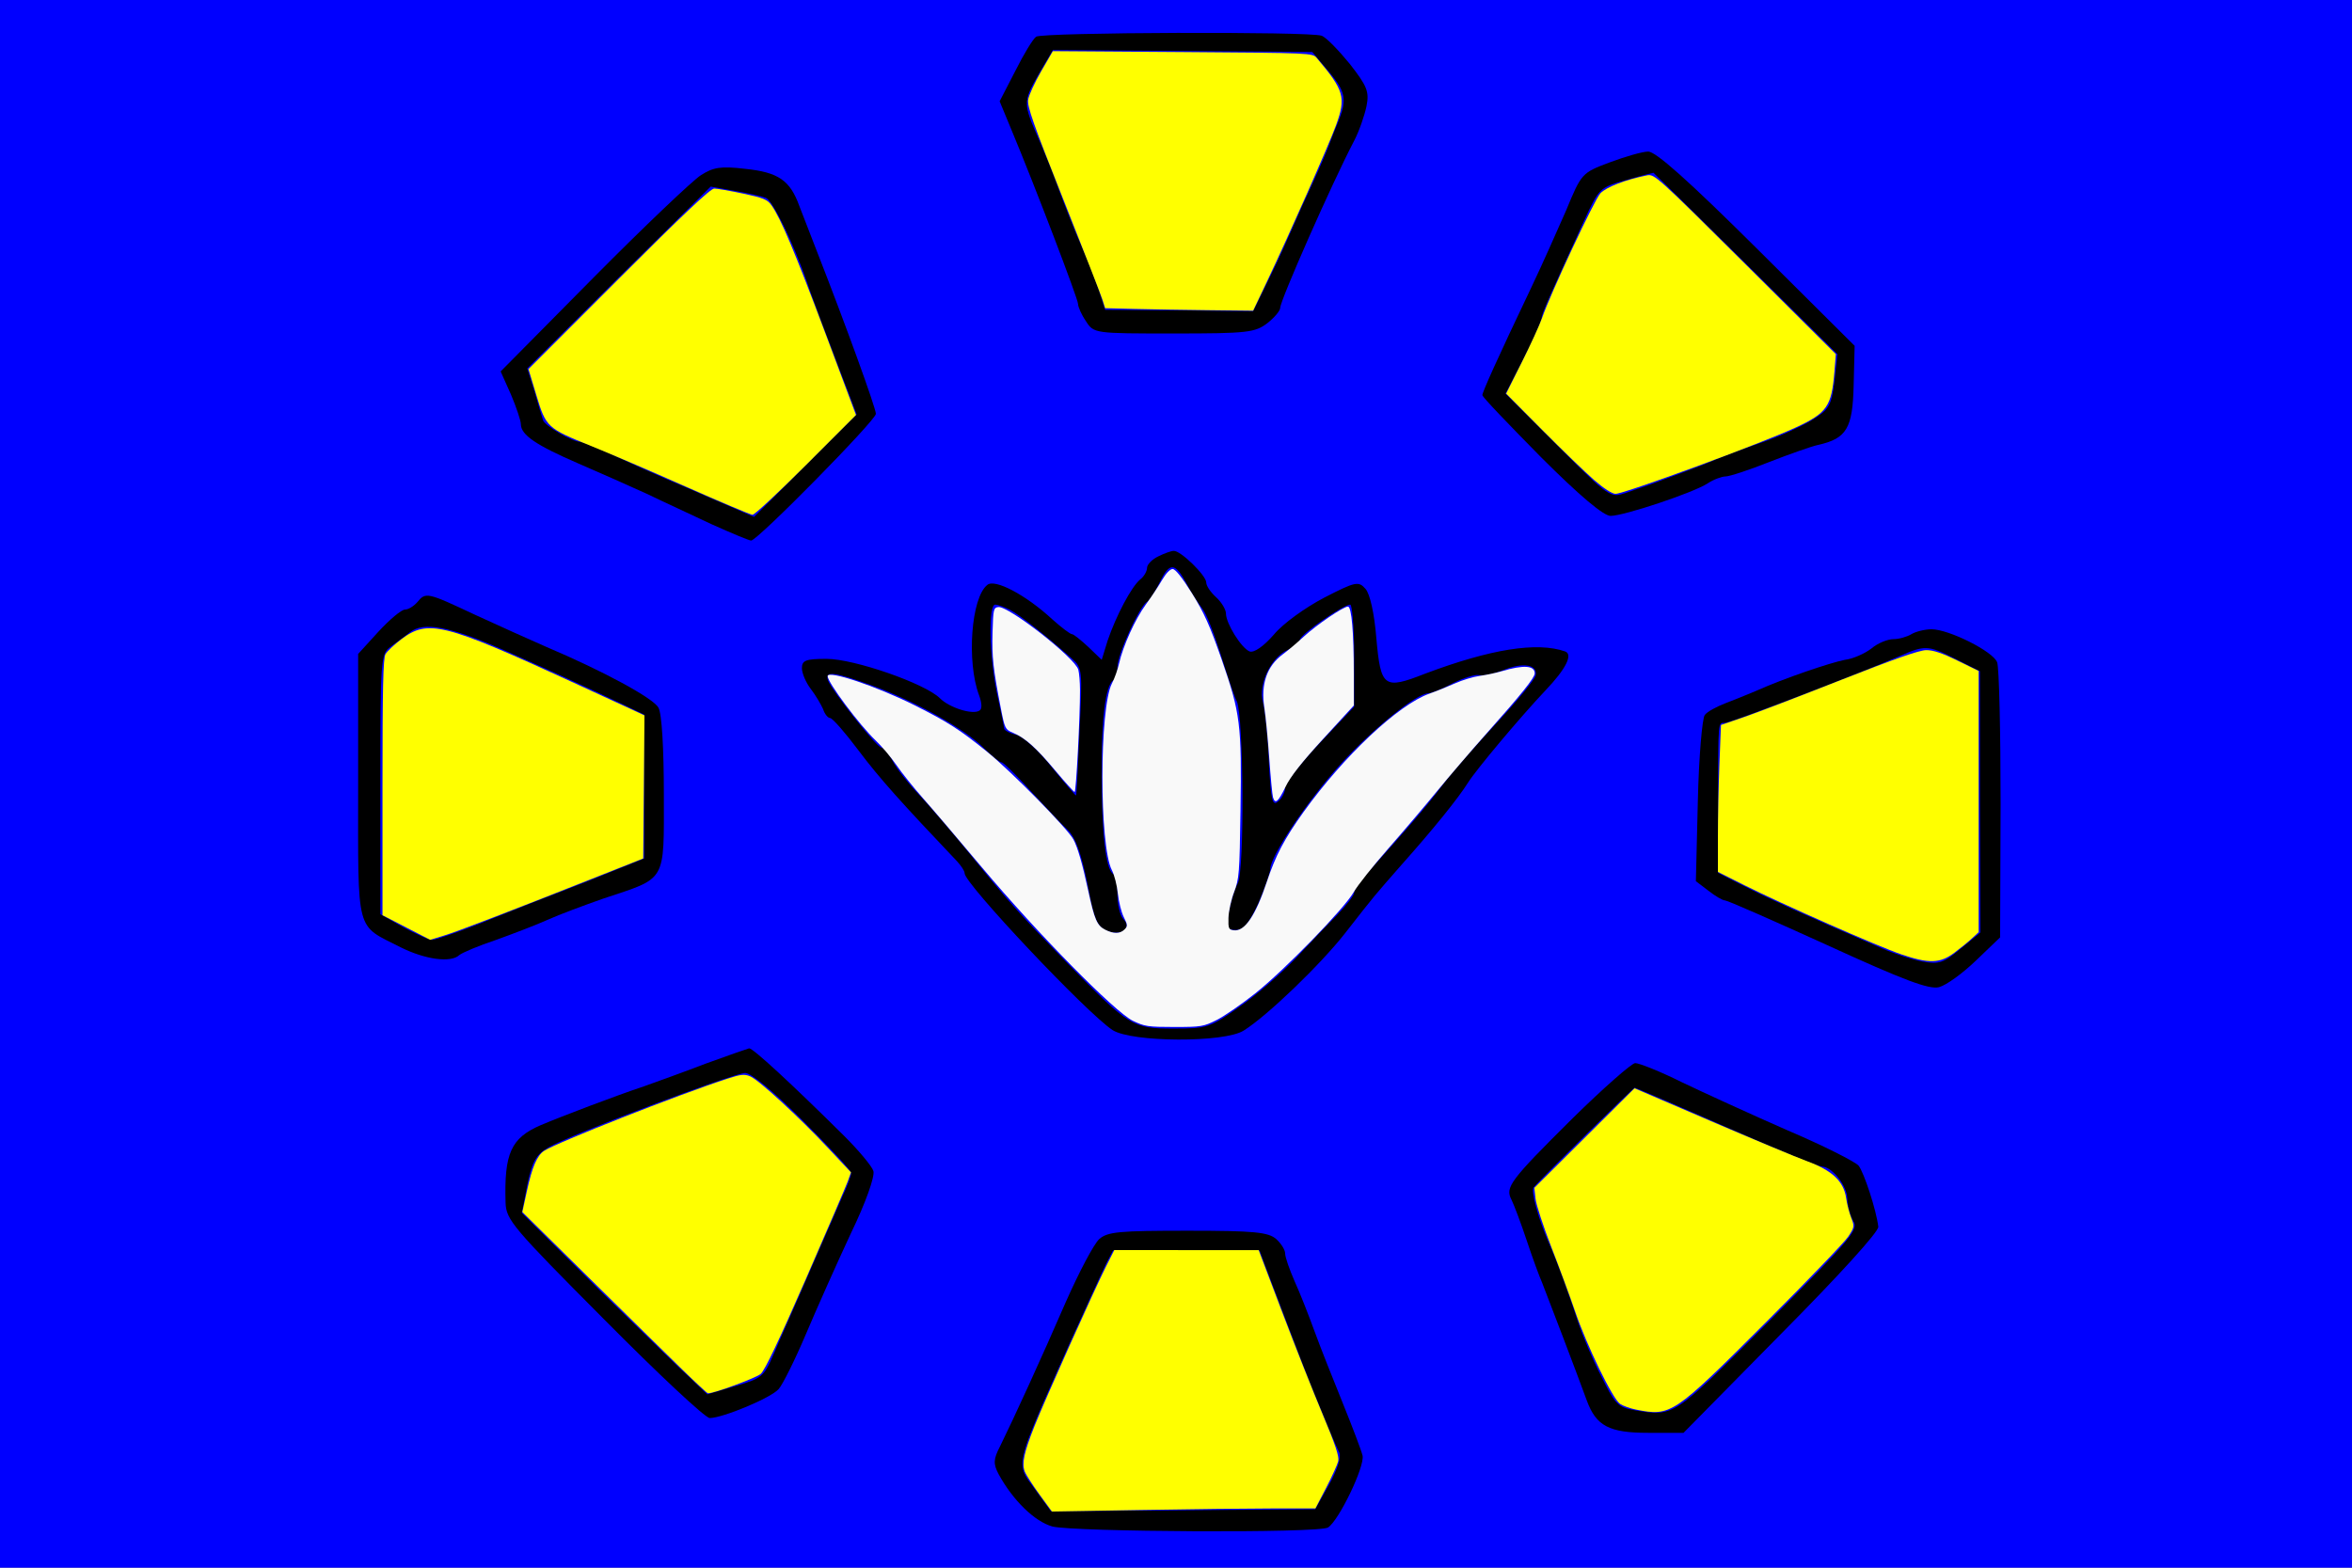 <?xml version="1.0" encoding="UTF-8" standalone="no"?>
<svg
   xmlns:dc="http://purl.org/dc/elements/1.1/"
   xmlns:cc="http://creativecommons.org/ns#"
   xmlns:rdf="http://www.w3.org/1999/02/22-rdf-syntax-ns#"
   xmlns:svg="http://www.w3.org/2000/svg"
   xmlns="http://www.w3.org/2000/svg"
   xmlns:sodipodi="http://sodipodi.sourceforge.net/DTD/sodipodi-0.dtd"
   xmlns:inkscape="http://www.inkscape.org/namespaces/inkscape"
   version="1.0"
   width="477pt"
   height="318pt"
   viewBox="0 0 477 318"
   preserveAspectRatio="xMidYMid meet"
   id="svg2"
   inkscape:version="0.48.3.1 r9886"
   sodipodi:docname="Bilyayivka_Flag.svg">
  <rect x="0" y="0" width="477" height="318" fill="#808080" stroke="none"/>
  <defs
     id="defs28" />
  <sodipodi:namedview
     pagecolor="#ffffff"
     bordercolor="#666666"
     borderopacity="1"
     objecttolerance="10"
     gridtolerance="10"
     guidetolerance="10"
     inkscape:pageopacity="0"
     inkscape:pageshadow="2"
     inkscape:window-width="1920"
     inkscape:window-height="1018"
     id="namedview26"
     showgrid="false"
     inkscape:zoom="1.6792674"
     inkscape:cx="298.54043"
     inkscape:cy="167.94738"
     inkscape:window-x="-8"
     inkscape:window-y="-8"
     inkscape:window-maximized="1"
     inkscape:current-layer="svg2" />
  <rect
     style="fill:#0000ff;fill-opacity:1"
     id="rect3025"
     width="597.284"
     height="397.793"
     x="0"
     y="-0.293"
     transform="scale(0.8,0.8)" />
  <g
     transform="matrix(0.1,0,0,-0.1,-1.367,317.646)"
     id="g6"
     style="fill:#000000;stroke:none">
    <path
       d="m 2115,3102 c -6,-4 -25,-35 -42,-69 l -32,-62 24,-58 c 48,-115 135,-343 135,-353 0,-6 7,-22 16,-35 16,-25 17,-25 179,-25 149,0 164,2 189,21 14,11 26,25 26,31 0,15 105,253 150,339 10,19 21,51 25,70 6,30 1,41 -34,86 -23,28 -48,54 -57,57 -23,9 -567,7 -579,-2 z m 592,-69 c 35,-41 39,-57 22,-100 -6,-15 -15,-37 -19,-48 -4,-11 -18,-45 -32,-75 -14,-30 -36,-79 -49,-109 -13,-30 -35,-77 -49,-105 l -25,-51 -150,2 -150,1 -9,28 c -9,28 -19,55 -50,127 -7,17 -24,59 -36,92 -12,33 -30,78 -40,100 -31,70 -32,75 -1,129 l 30,51 263,-2 263,-2 32,-38 z"
       id="path8"
       inkscape:connector-curvature="0" />
    <path
       d="m 3278,2847 c -56,-21 -57,-22 -88,-97 -18,-41 -49,-111 -70,-155 -71,-149 -100,-214 -100,-220 0,-4 54,-60 119,-126 79,-79 127,-119 141,-119 27,0 168,47 197,66 12,8 29,14 36,14 8,0 48,13 88,29 41,16 86,32 100,35 58,13 70,34 72,121 l 2,80 -199,198 c -138,137 -205,197 -220,196 -11,0 -46,-10 -78,-22 z m 276,-205 186,-184 -6,-55 c -6,-49 -11,-57 -43,-77 -20,-13 -65,-33 -101,-46 -36,-12 -78,-28 -95,-35 -32,-14 -129,-50 -183,-68 -33,-11 -33,-11 -139,95 l -106,106 37,72 c 20,40 36,76 36,81 0,8 15,42 85,195 32,70 33,70 86,85 30,9 55,15 56,15 1,-1 85,-83 187,-184 z"
       id="path10"
       inkscape:connector-curvature="0" />
    <path
       d="m 1435,2821 c -16,-10 -115,-104 -218,-208 l -188,-190 21,-47 c 11,-26 20,-53 20,-60 0,-22 32,-43 115,-79 44,-19 107,-47 140,-62 33,-16 92,-43 132,-62 40,-18 76,-33 80,-33 13,0 253,244 253,257 0,12 -63,185 -117,323 -14,36 -31,80 -38,98 -19,53 -43,69 -110,76 -50,6 -65,3 -90,-13 z m 132,-46 c 13,-4 56,-92 83,-170 9,-27 36,-99 59,-159 l 42,-110 -104,-104 -104,-104 -74,32 c -41,18 -90,39 -109,47 -19,8 -63,28 -98,44 -35,16 -67,29 -71,29 -16,0 -73,33 -76,44 -2,6 -10,32 -17,58 l -15,47 186,185 186,184 50,-9 c 28,-5 55,-11 62,-14 z"
       id="path12"
       inkscape:connector-curvature="0" />
    <path
       d="m 2363,2048 c -13,-6 -23,-17 -23,-23 0,-7 -6,-18 -14,-24 -18,-15 -49,-74 -66,-124 l -12,-39 -27,26 c -15,14 -30,26 -33,26 -4,0 -22,14 -40,30 -54,50 -117,83 -132,70 -33,-26 -42,-156 -17,-223 6,-16 7,-29 1,-32 -14,-9 -61,6 -80,25 -30,30 -174,80 -230,80 -42,0 -50,-3 -50,-19 0,-10 8,-29 18,-42 10,-13 21,-32 25,-41 3,-10 10,-18 14,-18 5,0 31,-30 58,-66 42,-56 87,-106 200,-225 8,-9 15,-19 15,-24 0,-21 247,-283 300,-318 39,-25 227,-26 266,-1 48,30 156,134 206,198 64,82 58,74 113,137 65,73 116,136 136,168 17,27 106,133 157,187 42,44 56,73 40,79 -57,20 -151,5 -284,-45 -84,-33 -90,-28 -99,72 -4,50 -13,90 -22,100 -14,16 -20,15 -84,-18 -38,-20 -83,-52 -102,-75 -21,-24 -40,-37 -49,-34 -17,7 -48,57 -48,77 0,8 -9,23 -20,33 -11,10 -20,23 -20,30 0,14 -52,65 -66,64 -5,0 -19,-5 -31,-11 z m 58,-57 c 9,-18 24,-40 31,-49 8,-9 24,-51 37,-92 13,-41 27,-85 33,-96 14,-31 16,-344 2,-369 -6,-11 -14,-37 -18,-57 -6,-34 -5,-38 14,-38 16,0 27,14 46,55 13,31 24,62 24,69 0,26 75,138 143,213 66,72 154,143 177,143 6,0 29,9 51,21 22,11 46,18 52,16 7,-2 29,2 49,10 41,17 71,11 66,-11 -2,-8 -37,-51 -78,-95 -41,-44 -91,-101 -110,-126 -35,-47 -79,-97 -144,-169 -20,-21 -36,-44 -36,-50 0,-6 -16,-26 -35,-46 -19,-19 -57,-59 -85,-89 -28,-29 -78,-73 -113,-97 -59,-42 -66,-44 -133,-44 -84,0 -91,5 -215,132 -99,102 -113,117 -199,223 -36,44 -82,98 -103,120 -21,22 -45,52 -53,68 -8,15 -18,27 -23,27 -9,0 -99,114 -108,136 -7,20 12,18 89,-10 86,-31 190,-89 227,-127 16,-16 32,-29 36,-29 4,0 30,-26 58,-57 29,-31 62,-67 75,-79 17,-16 28,-47 41,-110 14,-75 20,-88 41,-96 29,-11 50,6 32,24 -7,7 -12,29 -12,49 0,21 -4,40 -9,43 -15,9 -23,84 -23,201 -1,114 8,181 23,191 5,3 9,15 9,28 0,25 44,121 59,131 6,3 18,22 27,41 20,41 31,40 55,-5 z m -358,-52 c 20,-11 71,-51 124,-98 22,-19 22,-24 16,-148 -3,-70 -6,-129 -7,-130 -1,-1 -23,25 -49,57 -26,33 -58,62 -72,66 -14,3 -25,9 -25,13 0,3 -7,37 -15,74 -15,74 -17,177 -3,177 5,0 19,-5 31,-11 z m 697,-93 0,-103 -70,-74 c -38,-40 -70,-81 -70,-90 0,-9 -6,-22 -14,-28 -12,-11 -15,2 -19,81 -2,51 -8,105 -12,120 -10,36 16,91 50,106 14,6 25,16 25,21 0,10 88,71 102,71 4,0 8,-47 8,-104 z"
       id="path14"
       inkscape:connector-curvature="0" />
    <path
       d="m 860,1955 c -7,-8 -18,-15 -25,-15 -7,0 -31,-20 -54,-45 l -41,-45 0,-268 c 0,-304 -6,-280 86,-327 50,-25 102,-32 119,-16 6,5 39,19 75,31 36,13 83,31 105,41 22,10 73,29 113,43 129,43 122,31 122,212 0,90 -4,164 -11,175 -10,19 -111,74 -229,124 -30,13 -94,42 -142,64 -98,46 -101,47 -118,26 z m 175,-97 c 95,-42 172,-77 243,-111 l 42,-20 0,-146 0,-146 -122,-49 c -68,-26 -162,-63 -209,-82 -48,-19 -92,-34 -99,-34 -7,0 -33,12 -59,26 l -46,26 0,264 c 0,252 1,264 20,278 11,8 29,21 40,30 28,22 80,12 190,-36 z"
       id="path16"
       inkscape:connector-curvature="0" />
    <path
       d="m 3890,1890 c -8,-5 -25,-10 -36,-10 -12,0 -32,-8 -45,-19 -13,-10 -37,-21 -54,-23 -30,-6 -122,-37 -180,-63 -16,-7 -44,-18 -62,-25 -18,-7 -37,-17 -42,-24 -5,-6 -12,-85 -14,-174 l -4,-163 25,-19 c 14,-11 29,-20 34,-20 5,0 98,-41 208,-91 155,-71 206,-90 226,-85 15,4 48,28 75,54 l 49,47 1,270 c 0,149 -3,278 -7,288 -8,22 -98,67 -133,67 -14,0 -33,-5 -41,-10 z m 139,-340 1,-265 -40,-33 c -35,-29 -44,-32 -77,-26 -21,4 -58,16 -83,27 -158,68 -230,101 -289,131 l -43,22 0,139 c 0,174 0,165 14,165 11,0 282,104 353,135 52,23 59,23 112,-4 l 52,-26 0,-265 z"
       id="path18"
       inkscape:connector-curvature="0" />
    <path
       d="m 1445,1019 c -44,-17 -100,-37 -125,-46 -57,-19 -165,-60 -210,-79 -60,-26 -74,-57 -71,-157 1,-35 15,-51 200,-237 109,-110 205,-200 214,-200 26,0 125,41 140,59 8,9 33,59 55,111 22,52 63,144 91,204 31,64 49,116 46,127 -3,10 -30,42 -59,71 -110,109 -185,178 -193,178 -4,-1 -44,-15 -88,-31 z m 197,-116 c 54,-54 98,-101 98,-106 0,-4 -8,-27 -19,-50 -10,-23 -33,-76 -51,-117 -18,-41 -40,-93 -50,-115 -10,-22 -27,-61 -38,-87 -19,-44 -24,-48 -77,-63 l -57,-17 -30,29 c -17,15 -102,98 -189,183 l -157,156 11,57 c 10,47 17,61 43,76 40,24 373,150 399,151 12,0 58,-38 117,-97 z"
       id="path20"
       inkscape:connector-curvature="0" />
    <path
       d="M 3203,908 C 3075,781 3066,768 3079,743 c 5,-10 19,-47 31,-83 12,-36 26,-74 31,-85 8,-20 71,-185 91,-240 19,-51 45,-65 124,-65 l 72,0 198,201 c 118,119 198,207 197,217 -4,34 -29,110 -40,124 -7,8 -72,41 -145,72 -73,32 -169,76 -213,97 -44,22 -87,39 -95,39 -7,0 -65,-51 -127,-112 z m 312,-18 c 100,-44 187,-80 194,-80 20,0 51,-39 51,-65 0,-14 6,-34 12,-45 12,-18 -4,-36 -172,-205 -195,-195 -190,-192 -272,-179 -33,6 -39,12 -67,69 -18,35 -38,83 -46,107 -19,59 -44,127 -60,163 -22,50 -37,106 -31,113 25,28 202,202 205,202 2,0 86,-36 186,-80 z"
       id="path22"
       inkscape:connector-curvature="0" />
    <path
       d="m 2243,663 c -11,-10 -41,-67 -68,-128 -49,-113 -105,-235 -133,-292 -14,-27 -14,-36 -3,-57 29,-53 73,-96 109,-106 43,-11 541,-14 559,-2 22,14 75,124 70,146 -3,12 -21,59 -40,106 -19,47 -45,112 -57,145 -12,33 -30,79 -41,103 -10,23 -19,48 -19,56 0,7 -8,20 -18,29 -16,14 -44,17 -179,17 -139,0 -163,-2 -180,-17 z m 335,-50 c 16,-43 82,-216 91,-238 34,-84 54,-132 61,-145 4,-9 -4,-35 -21,-65 l -28,-50 -268,-2 -268,-2 -32,44 c -40,55 -44,40 67,290 35,77 69,152 77,168 l 14,27 148,0 149,0 10,-27 z"
       id="path24"
       inkscape:connector-curvature="0" />
  </g>
  <path
     style="fill:#f9f9f9;fill-opacity:1"
     d="m 287.194,258.833 c -4.563,-2.203 -24.35,-22.316 -38.247,-38.876 -5.933,-7.07 -12.689,-14.999 -15.013,-17.619 -2.324,-2.62 -5.33,-6.372 -6.68,-8.337 -1.35,-1.965 -3.72,-4.779 -5.267,-6.253 -4.134,-3.94 -12.166,-14.697 -12.173,-16.303 -0.007,-1.603 12.398,2.553 22.055,7.389 8.365,4.189 11.611,6.275 18.49,11.883 6.113,4.983 20.174,19.274 21.732,22.086 1.068,1.929 2.305,6.194 3.787,13.057 1.578,7.307 2.224,8.802 4.257,9.854 2.154,1.114 3.797,1.097 4.944,-0.05 0.823,-0.823 0.803,-1.137 -0.195,-3.126 -0.611,-1.216 -1.287,-3.908 -1.503,-5.982 -0.216,-2.074 -0.903,-4.754 -1.526,-5.955 -3.196,-6.159 -3.178,-41.156 0.024,-47.3 0.652,-1.25 1.463,-3.515 1.803,-5.032 1,-4.461 4.083,-11.275 6.757,-14.933 1.367,-1.871 3.225,-4.674 4.128,-6.23 0.98,-1.688 2.067,-2.829 2.695,-2.829 0.689,0 2.373,2.107 4.878,6.104 3.071,4.9 4.561,8.218 7.555,16.823 4.75,13.651 5.1,16.466 4.775,38.41 -0.235,15.884 -0.338,17.201 -1.608,20.545 -0.746,1.965 -1.393,4.913 -1.437,6.55 -0.073,2.694 0.052,2.996 1.308,3.174 2.787,0.395 5.565,-3.681 8.455,-12.404 2.161,-6.522 4.45,-10.867 9.257,-17.567 10.206,-14.226 24.068,-27.269 31.916,-30.029 1.746,-0.614 4.67,-1.79 6.499,-2.613 1.829,-0.823 4.642,-1.675 6.253,-1.893 1.61,-0.218 4.134,-0.754 5.607,-1.191 5.531,-1.64 8.337,-1.451 8.337,0.559 0,1.09 -3.385,5.315 -12.124,15.133 -3.977,4.468 -9.64,11.072 -12.584,14.675 -2.944,3.603 -8.523,10.168 -12.397,14.59 -3.874,4.422 -7.821,9.397 -8.771,11.056 -2.42,4.229 -17.507,19.746 -24.989,25.701 -3.439,2.737 -7.836,5.77 -9.772,6.739 -3.32,1.662 -3.929,1.761 -10.751,1.761 -6.59,0 -7.52,-0.139 -10.475,-1.566 z"
     id="path3052"
     inkscape:connector-curvature="0"
     transform="scale(0.8,0.8)" />
  <path
     style="fill:#f9f9f9;fill-opacity:1"
     d="m 267.575,195.443 c -4.898,-5.858 -7.679,-8.345 -10.777,-9.64 -1.958,-0.818 -2.069,-1.042 -3.065,-6.151 -1.965,-10.079 -2.293,-13.069 -2.116,-19.296 0.166,-5.843 0.26,-6.264 1.435,-6.432 2.571,-0.367 19.522,12.898 20.311,15.894 0.225,0.855 0.416,3.162 0.425,5.127 0.029,6.737 -0.982,25.904 -1.365,25.871 -0.21,-0.018 -2.392,-2.436 -4.848,-5.374 z"
     id="path3054"
     inkscape:connector-curvature="0"
     transform="scale(0.8,0.8)" />
  <path
     style="fill:#f9f9f9;fill-opacity:1"
     d="m 322.72,202.189 c -0.174,-0.573 -0.605,-5.062 -0.958,-9.975 -0.353,-4.913 -0.911,-10.65 -1.24,-12.749 -0.939,-5.996 0.639,-10.582 4.66,-13.544 1.231,-0.907 3.614,-2.918 5.296,-4.469 3.284,-3.03 10.071,-7.648 11.24,-7.648 0.915,0 1.484,6.553 1.484,17.095 l 0,7.982 -7.758,8.453 c -5.441,5.928 -8.295,9.564 -9.558,12.175 -1.856,3.837 -2.62,4.483 -3.166,2.68 z"
     id="path3056"
     inkscape:connector-curvature="0"
     transform="scale(0.8,0.8)" />
  <path
     style="fill:#ffff00;fill-opacity:1"
     d="m 103.004,235.178 -6.04,-3.118 0,-32.428 c 0,-25.255 0.169,-32.723 0.762,-33.762 0.419,-0.734 2.229,-2.442 4.022,-3.795 6.758,-5.103 10.744,-4.106 43.153,10.789 8.679,3.989 16.387,7.541 17.129,7.893 l 1.348,0.64 -0.157,18.136 -0.157,18.136 -11.612,4.603 c -22.734,9.011 -35.481,13.91 -38.92,14.96 l -3.488,1.064 -6.04,-3.118 z"
     id="path3058"
     inkscape:connector-curvature="0"
     transform="scale(0.8,0.8)" />
  <path
     style="fill:#ffff00;fill-opacity:1"
     d="m 173.784,123.363 c -8.843,-3.919 -19.618,-8.548 -23.945,-10.286 -11.107,-4.463 -11.426,-4.758 -13.865,-12.853 l -2.002,-6.644 22.881,-22.887 c 16.351,-16.355 23.258,-22.887 24.201,-22.887 0.726,0 4.019,0.575 7.319,1.277 5.185,1.104 6.162,1.507 7.204,2.97 2.329,3.271 5.894,11.738 13.624,32.354 l 7.802,20.811 -12.671,12.681 c -6.969,6.975 -13.075,12.661 -13.57,12.635 -0.494,-0.025 -8.134,-3.253 -16.977,-7.172 z"
     id="path3060"
     inkscape:connector-curvature="0"
     transform="scale(0.8,0.8)" />
  <path
     style="fill:#ffff00;fill-opacity:1"
     d="m 287.415,78.328 -7.255,-0.187 -0.701,-2.215 c -0.386,-1.218 -4.852,-12.654 -9.924,-25.413 -7.618,-19.162 -9.165,-23.555 -8.889,-25.255 0.184,-1.132 1.667,-4.359 3.296,-7.173 l 2.962,-5.115 32.911,0.233 c 32.603,0.231 32.921,0.245 33.977,1.489 6.963,8.208 7.475,9.983 4.914,17.037 -1.799,4.956 -11.836,27.676 -17.427,39.452 l -3.605,7.593 -11.502,-0.129 c -6.326,-0.071 -14.767,-0.213 -18.757,-0.316 l 0,0 z"
     id="path3062"
     inkscape:connector-curvature="0"
     transform="scale(0.8,0.8)" />
  <path
     style="fill:#ffff00;fill-opacity:1"
     d="m 404.108,121.705 c -2.219,-1.934 -8.144,-7.654 -13.166,-12.712 l -9.132,-9.196 4.002,-7.982 c 2.201,-4.39 4.491,-9.4 5.089,-11.134 2.164,-6.277 13.259,-30.003 14.804,-31.657 1.485,-1.589 6.356,-3.467 11.84,-4.564 1.852,-0.37 2.514,0.228 24.878,22.474 l 22.975,22.854 -0.361,4.466 c -0.711,8.791 -1.871,10.464 -9.817,14.151 -8.562,3.973 -43.446,16.815 -45.675,16.815 -0.859,0 -2.966,-1.363 -5.437,-3.516 z"
     id="path3064"
     inkscape:connector-curvature="0"
     transform="scale(0.8,0.8)" />
  <path
     style="fill:#ffff00;fill-opacity:1"
     d="m 481.954,241.976 c -5.92,-2.018 -30.084,-12.671 -39.749,-17.525 l -6.699,-3.364 0,-8.832 c 0,-4.858 0.174,-13.242 0.386,-18.632 l 0.387,-9.8 5.699,-1.95 c 3.135,-1.072 14.283,-5.338 24.773,-9.479 13.363,-5.275 19.816,-7.536 21.551,-7.55 1.754,-0.015 4.056,0.753 7.89,2.633 l 5.413,2.653 0,33.114 0,33.114 -1.638,1.526 c -0.901,0.839 -2.931,2.497 -4.512,3.684 -3.642,2.735 -6.428,2.82 -13.502,0.409 l 0,0 z"
     id="path3066"
     inkscape:connector-curvature="0"
     transform="scale(0.8,0.8)" />
  <path
     style="fill:#ffff00;fill-opacity:1"
     d="m 414.734,357.418 c -1.434,-0.282 -3.244,-0.929 -4.021,-1.438 -1.871,-1.226 -8.449,-14.758 -11.436,-23.525 -1.283,-3.767 -3.989,-11.092 -6.013,-16.278 -2.024,-5.186 -3.819,-10.68 -3.989,-12.208 l -0.309,-2.778 12.699,-12.627 12.699,-12.627 19.354,8.324 c 10.645,4.578 21.631,9.16 24.415,10.183 6.334,2.326 9.256,5.085 9.874,9.321 0.223,1.532 0.804,3.797 1.291,5.033 0.853,2.164 0.825,2.339 -0.761,4.764 -0.906,1.384 -10.383,11.251 -21.061,21.926 -23.312,23.305 -23.864,23.675 -32.742,21.931 l 0,0 z"
     id="path3068"
     inkscape:connector-curvature="0"
     transform="scale(0.8,0.8)" />
  <path
     style="fill:#ffff00;fill-opacity:1"
     d="m 263.507,378.929 c -1.738,-2.382 -3.416,-5.003 -3.728,-5.825 -0.776,-2.041 -0.182,-4.814 2.458,-11.47 2.618,-6.602 15.059,-34.374 18.131,-40.475 l 2.109,-4.188 18.304,0.004 18.304,0.004 5.925,15.628 c 3.259,8.595 7.88,20.276 10.269,25.958 3.222,7.662 4.249,10.738 3.976,11.91 -0.202,0.869 -1.588,3.925 -3.08,6.791 l -2.712,5.211 -10.762,6e-4 c -5.919,4.6e-4 -20.948,0.177 -33.398,0.392 l -22.636,0.391 -3.16,-4.331 0,2.5e-4 z"
     id="path3070"
     inkscape:connector-curvature="0"
     transform="scale(0.8,0.8)" />
  <path
     style="fill:#ffff00;fill-opacity:1"
     d="m 172.89,347.196 c -3.439,-3.347 -13.953,-13.688 -23.365,-22.979 l -17.113,-16.893 1.158,-5.305 c 1.348,-6.175 2.586,-9.062 4.386,-10.224 3.364,-2.172 33.87,-14.183 46.429,-18.281 3.433,-1.12 4.317,-1.212 5.793,-0.601 2.182,0.904 12.363,10.274 19.86,18.278 l 5.693,6.078 -0.812,2.259 c -0.447,1.242 -5.254,12.442 -10.682,24.888 -6.686,15.331 -10.36,23.056 -11.392,23.952 -1.189,1.033 -11.857,4.957 -13.381,4.922 -0.177,-0.004 -3.135,-2.746 -6.574,-6.094 z"
     id="path3072"
     inkscape:connector-curvature="0"
     transform="scale(0.8,0.8)" />
</svg>
